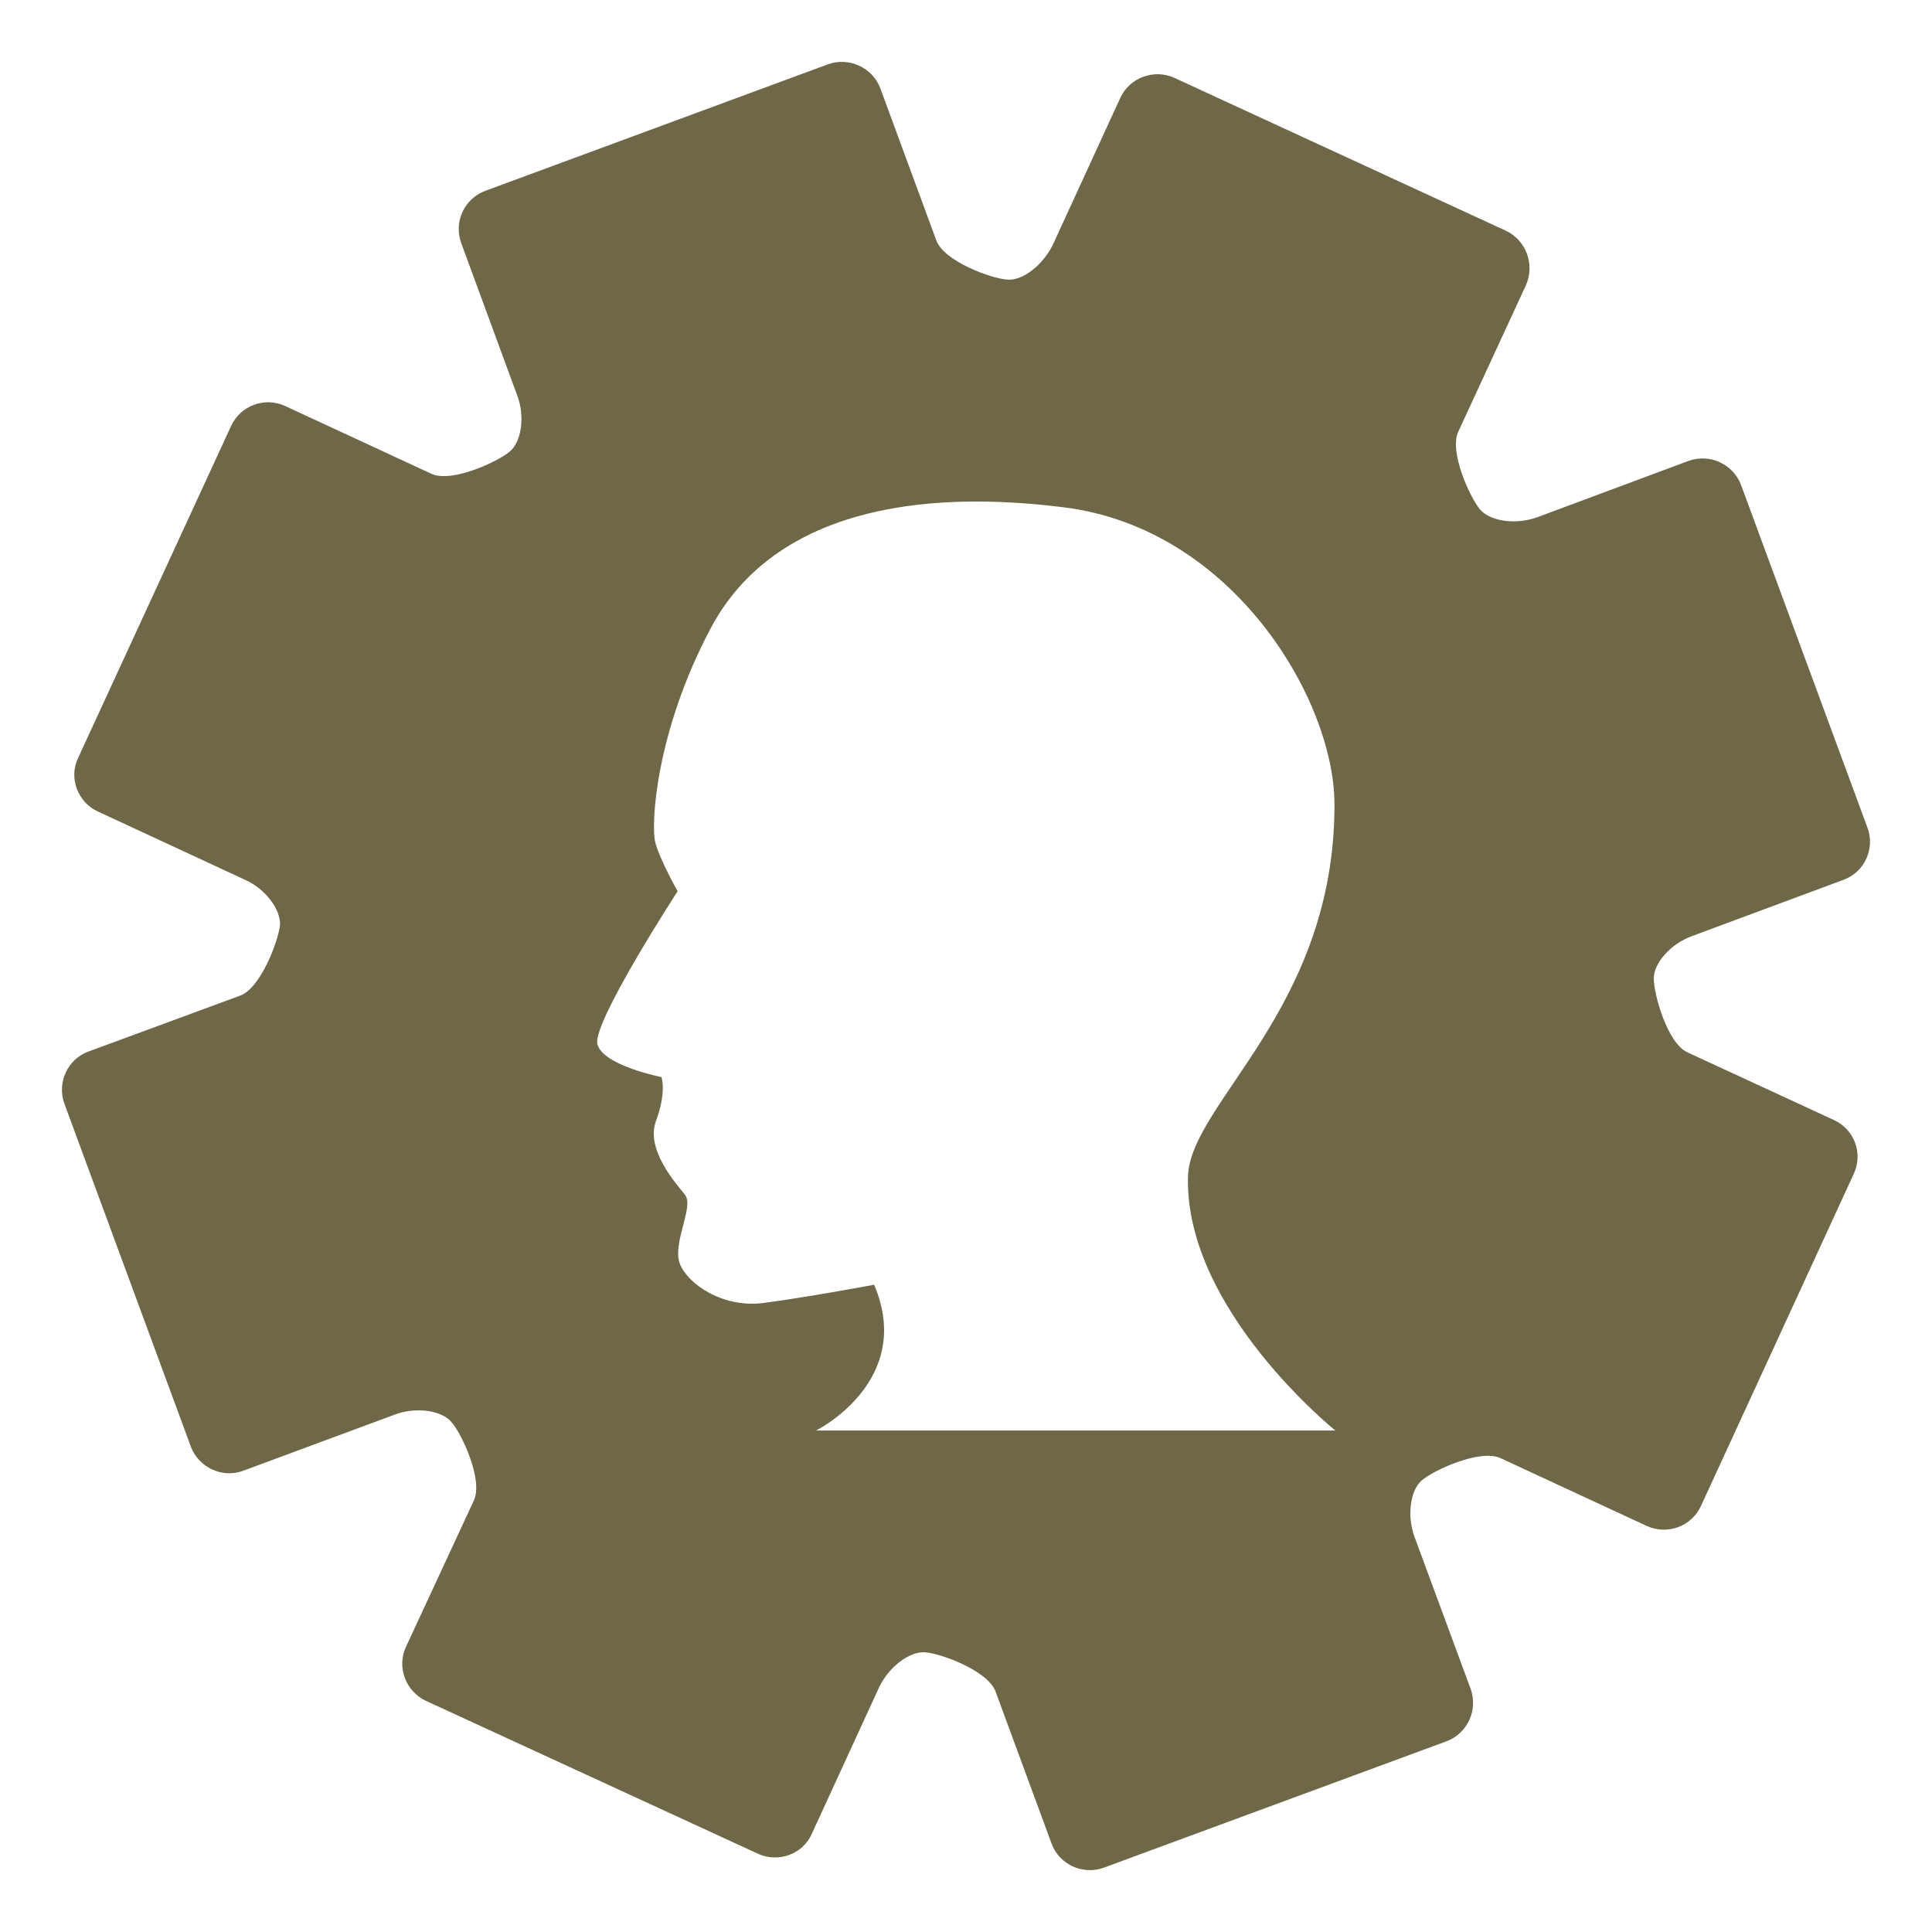 <?xml version="1.0" encoding="utf-8"?>
<!-- Generator: Adobe Illustrator 16.0.0, SVG Export Plug-In . SVG Version: 6.00 Build 0)  -->
<!DOCTYPE svg PUBLIC "-//W3C//DTD SVG 1.1//EN" "http://www.w3.org/Graphics/SVG/1.1/DTD/svg11.dtd">
<svg version="1.1" id="Layer_1" xmlns="http://www.w3.org/2000/svg" xmlns:xlink="http://www.w3.org/1999/xlink" x="0px" y="0px"
	 width="65px" height="65px" viewBox="0 0 65 65" enable-background="new 0 0 65 65" xml:space="preserve">
<g>
	<path fill="#6E6849" d="M61.705,37.684l-4.93-2.278c-0.684-0.31-1.135-1.959-1.135-2.486c0-0.521,0.565-1.161,1.277-1.423
		l5.105-1.896c0.71-0.26,1.066-1.048,0.808-1.751l-4.253-11.529c-0.259-0.701-1.053-1.074-1.766-0.815l-5.089,1.895
		c-0.726,0.262-1.577,0.143-1.927-0.259c-0.336-0.399-1.055-1.95-0.729-2.626l2.277-4.93c0.299-0.695,0-1.501-0.675-1.821
		L39.507,2.618c-0.676-0.308-1.497-0.009-1.812,0.667l-2.273,4.948c-0.33,0.676-1.005,1.211-1.519,1.175
		c-0.528-0.027-2.143-0.609-2.403-1.322l-1.883-5.117c-0.263-0.696-1.052-1.059-1.755-0.808L16.331,6.419
		c-0.711,0.262-1.075,1.048-0.813,1.763l1.881,5.116c0.266,0.695,0.154,1.557-0.251,1.896c-0.394,0.335-1.94,1.058-2.627,0.749
		l-4.938-2.288c-0.677-0.308-1.494-0.01-1.809,0.678L2.625,25.506c-0.319,0.669-0.01,1.491,0.676,1.8l4.928,2.287
		c0.688,0.299,1.211,0.992,1.192,1.517c-0.047,0.519-0.639,2.119-1.332,2.383L2.971,35.38c-0.691,0.252-1.062,1.038-0.806,1.749
		l4.259,11.55c0.26,0.691,1.06,1.065,1.752,0.805l5.115-1.895c0.704-0.261,1.567-0.146,1.905,0.263
		c0.345,0.396,1.062,1.933,0.749,2.624l-2.287,4.931c-0.318,0.679-0.009,1.492,0.665,1.813l11.175,5.146
		c0.682,0.314,1.504,0.021,1.808-0.656l2.274-4.949c0.323-0.674,1.004-1.2,1.531-1.171c0.514,0.026,2.119,0.608,2.383,1.319
		l1.883,5.111c0.252,0.702,1.047,1.077,1.762,0.815l11.532-4.253c0.701-0.265,1.066-1.054,0.805-1.769l-1.885-5.103
		c-0.261-0.706-0.148-1.57,0.245-1.907c0.413-0.346,1.947-1.057,2.642-0.748l4.929,2.286c0.699,0.311,1.503,0.013,1.82-0.675
		l5.136-11.162C62.69,38.81,62.393,38.003,61.705,37.684z M27.468,48.122c0,0,3.318-1.658,1.942-4.898
		c-0.608,0.11-2.367,0.435-3.733,0.614c-1.367,0.176-2.554-0.649-2.809-1.333c-0.25-0.688,0.488-1.907,0.181-2.303
		c-0.307-0.394-1.336-1.521-0.978-2.491c0.362-0.975,0.184-1.473,0.184-1.473s-1.976-0.392-2.156-1.108
		c-0.178-0.719,2.699-5.145,2.699-5.145s-0.61-1.08-0.755-1.657c-0.142-0.574,0-3.671,1.87-7.195
		c1.873-3.528,6.155-4.785,11.88-4.065c5.72,0.717,9.09,6.497,9.104,9.968c0.025,6.909-4.872,10.073-4.929,12.56
		c-0.106,4.463,4.958,8.532,4.958,8.532H27.468V48.122L27.468,48.122z"/>
</g>
</svg>
